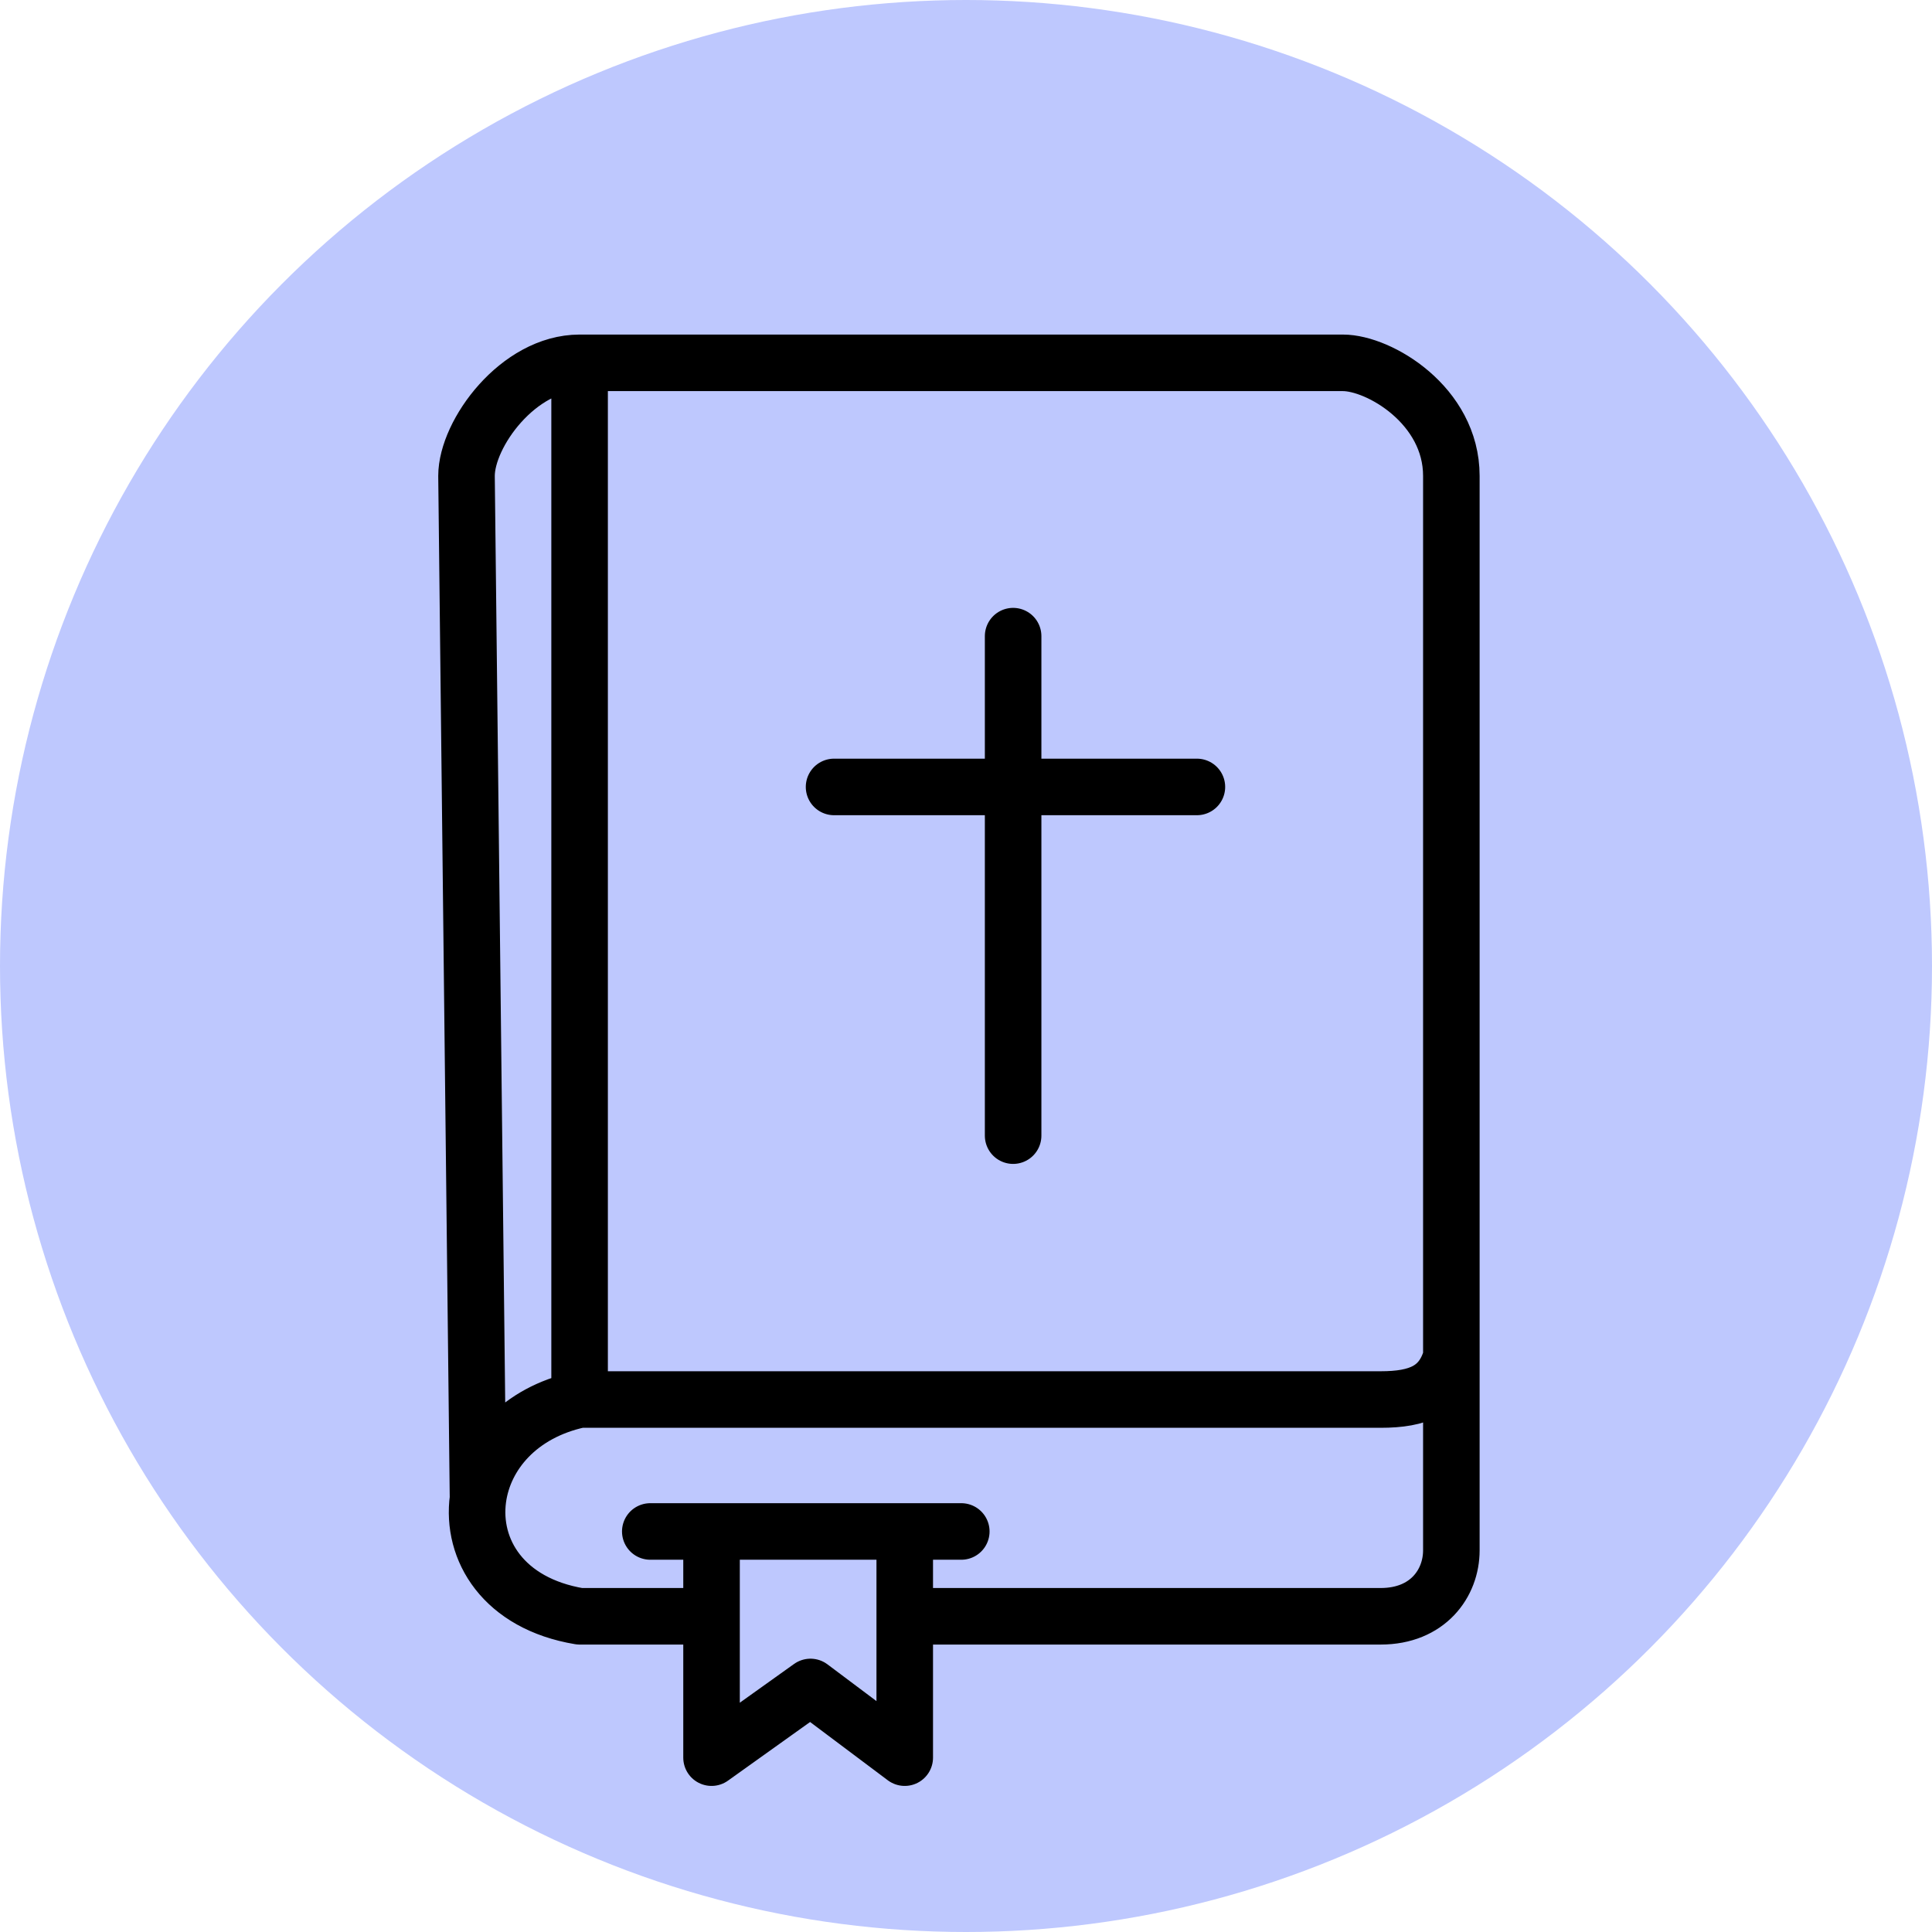 <?xml version="1.0" encoding="UTF-8"?> <svg xmlns="http://www.w3.org/2000/svg" width="205" height="205" viewBox="0 0 205 205" fill="none"> <g clip-path="url(#clip0_61_162)"> <circle cx="102.5" cy="102.5" r="102.5" fill="#BEC8FE"></circle> <path d="M61.5 38.5V148.5M61.5 38.5H142.5C146.333 38.5 154 43 154 50.5V144M61.5 38.5C55 38.5 49.5 46 49.5 50.5L50.721 159M61.5 148.5C55.047 149.883 51.356 154.345 50.721 159M61.5 148.5H146.5C150.5 148.5 153 147.5 154 144M50.721 159C49.977 164.445 53.413 170.152 61.5 171.5H75.5M154 144V164.5C154 168 151.5 171.5 146.5 171.5H96M88.5 83.5H107.75H127M107.5 67.5V120.5M69 162.5H75.5M102 162.5H96M96 162.5H75.5M96 162.5V171.5M75.5 162.5V171.5M75.5 171.5V186.5L86 179L96 186.5V171.5" stroke="black" stroke-width="6" stroke-linecap="round" stroke-linejoin="round"></path> </g> <defs> <clipPath id="clip0_61_162"> <rect width="205" height="205" fill="white"></rect> </clipPath> </defs> </svg> 